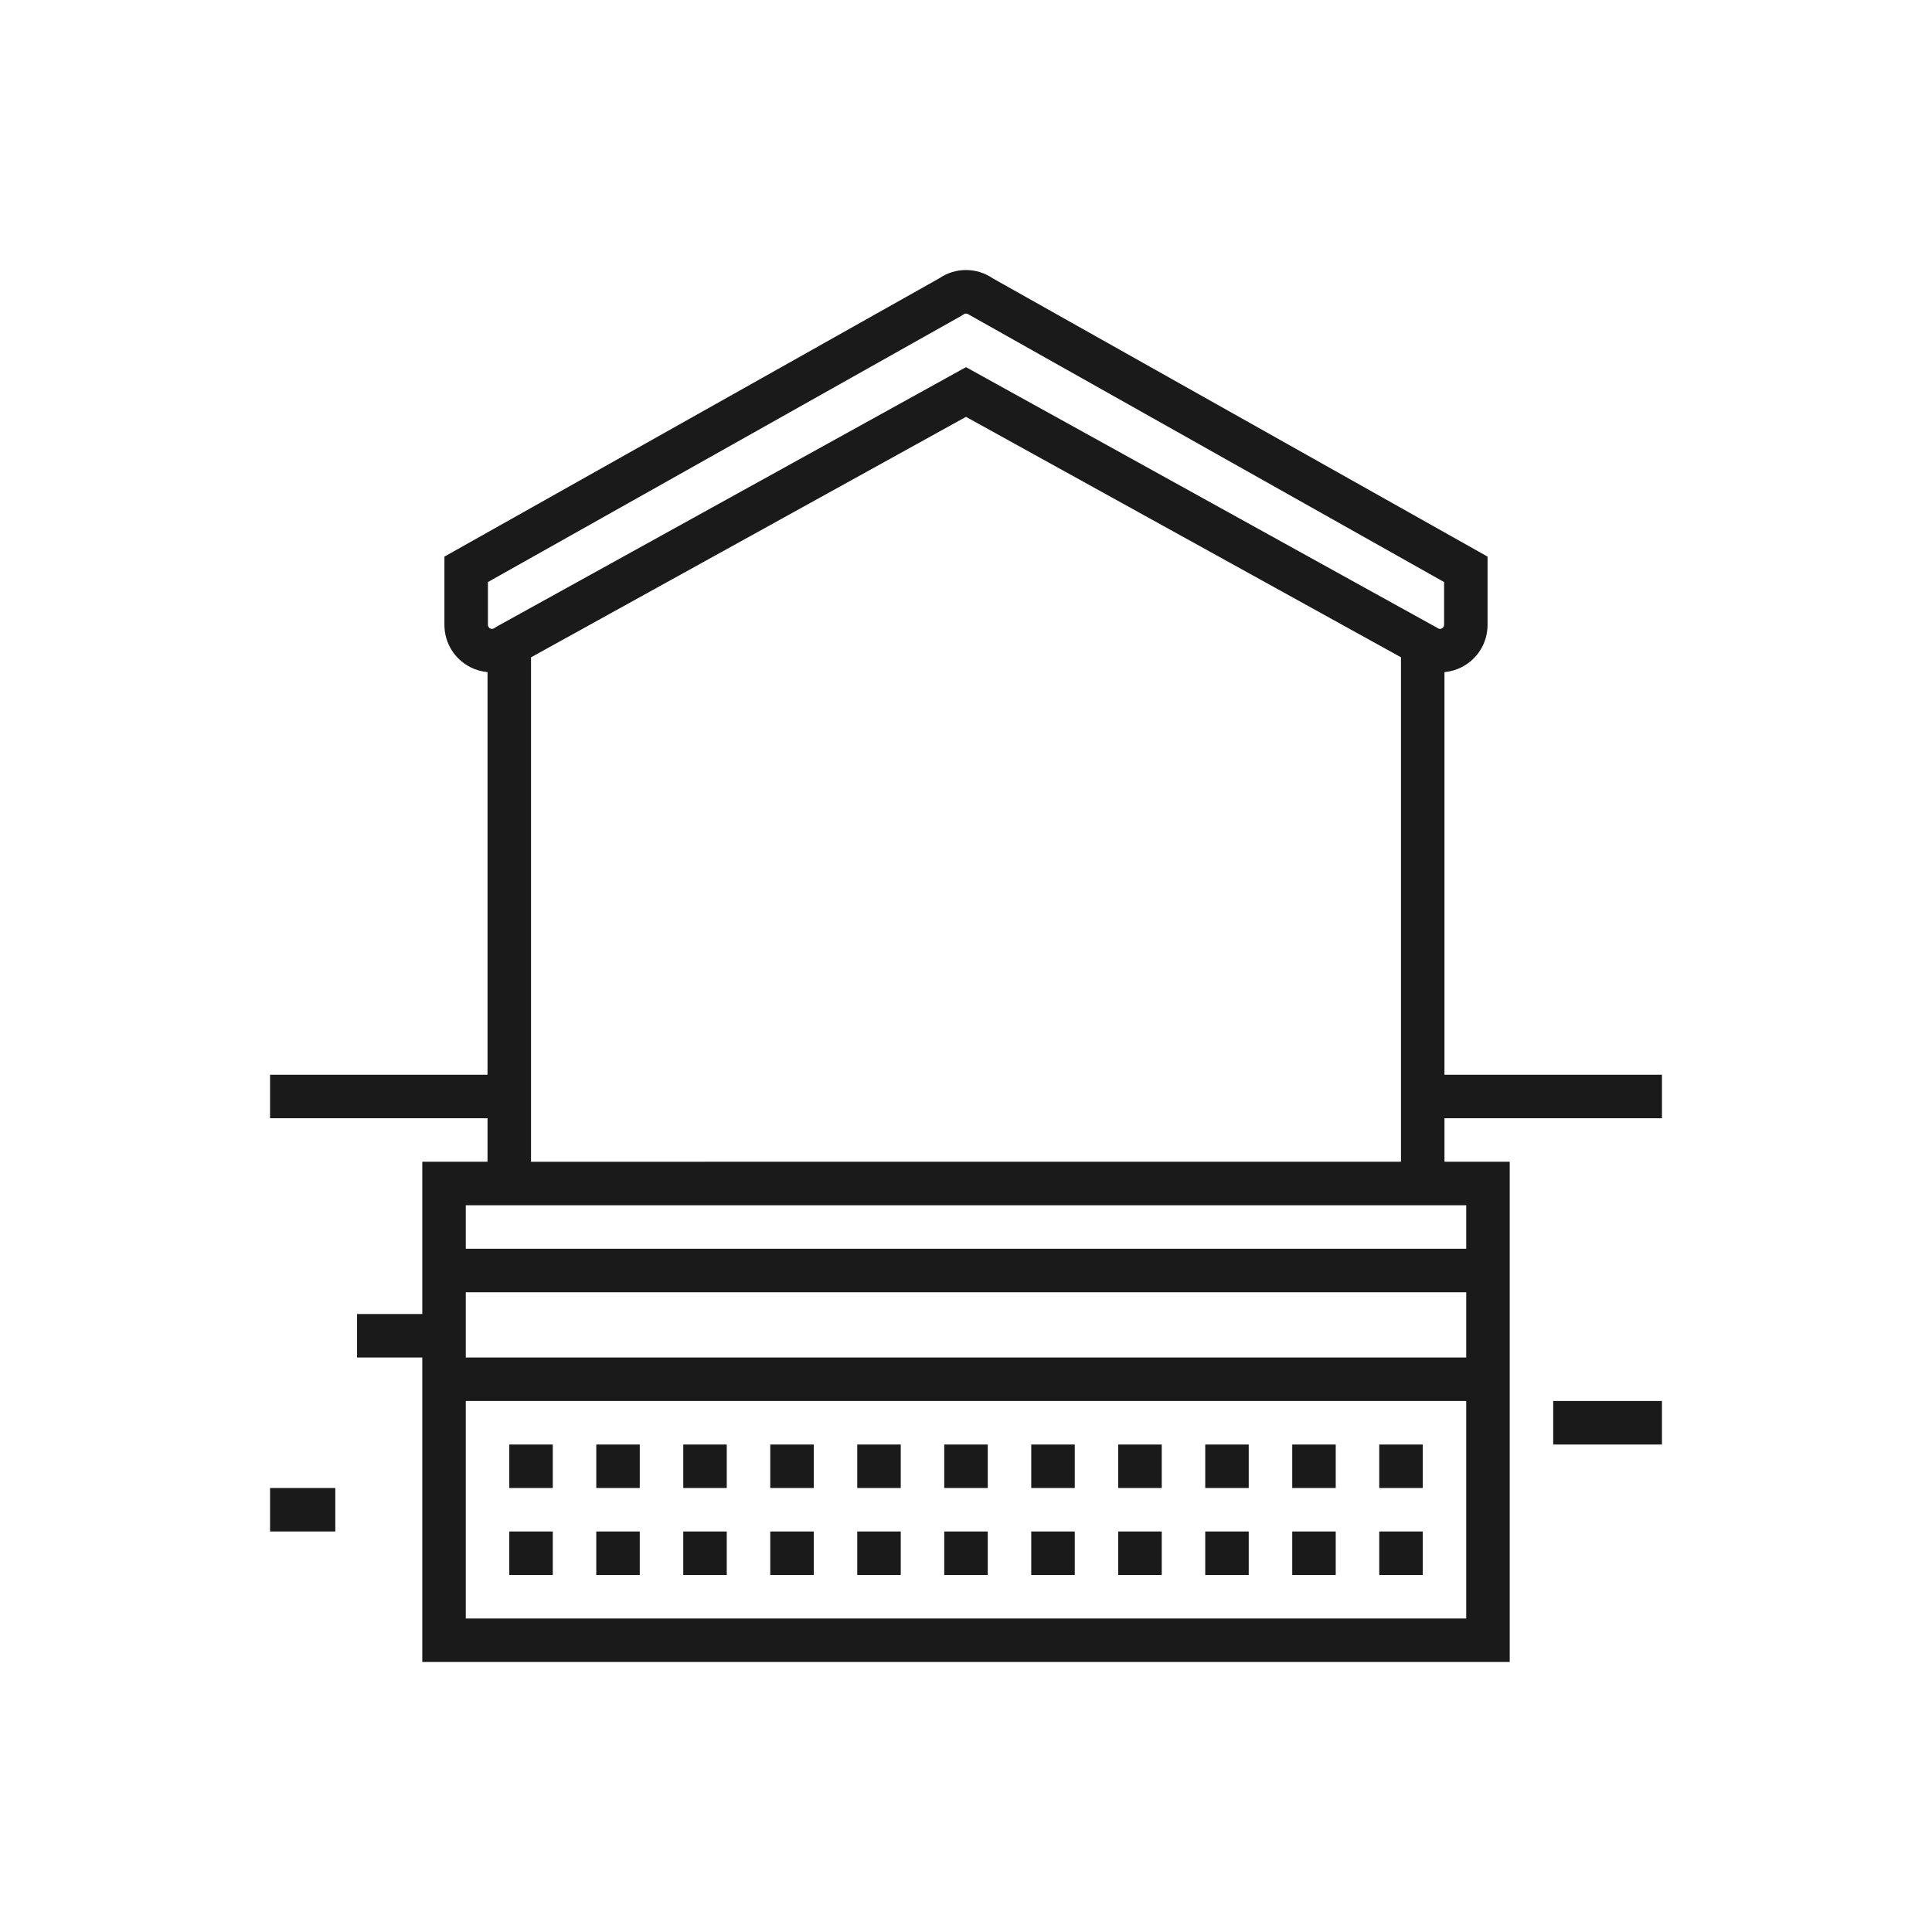 <?xml version="1.0" encoding="iso-8859-1"?>
<!-- Generator: Adobe Illustrator 23.1.0, SVG Export Plug-In . SVG Version: 6.00 Build 0)  -->
<svg fill="#1A1A1A" version="1.1" id="Layer_1" xmlns="http://www.w3.org/2000/svg" xmlns:xlink="http://www.w3.org/1999/xlink" x="0px" y="0px"
	 viewBox="0 0 100 100" style="enable-background:new 0 0 100 100;" xml:space="preserve">
<path d="M74.765,55.63V34.79c0.302-0.029,0.602-0.112,0.884-0.255c0.831-0.422,1.347-1.262,1.347-2.194V28.81l-25.605-14.4
	c-0.842-0.578-1.941-0.578-2.783,0l-25.605,14.4v3.531c0,0.932,0.516,1.772,1.347,2.194c0.282,0.143,0.582,0.224,0.884,0.253V55.63
	H13.978v2.251h1.126h10.131v2.251h-3.377v4.503v2.252v1.126h-3.377v2.251h3.377v2.252v12.382v1.126h56.285v-1.126V72.516v-2.252
	v-3.377v-2.252v-4.503h-3.377v-2.251h10.131h1.126V55.63H74.765z M72.514,57.881v2.251H27.486v-2.251v-1.126V55.63V34.022L50,21.576
	l22.514,12.445V55.63v1.125V57.881z M75.891,83.772H24.109V72.516h51.783V83.772z M75.891,70.264H24.109v-2.251v-1.126h51.783
	V70.264z M75.891,64.635H24.109v-2.251h1.126h49.531h1.126V64.635z M49.876,16.271c0.075-0.053,0.174-0.053,0.249,0l24.621,13.856
	v2.214c0,0.037-0.01,0.068-0.025,0.096c-0.019,0.037-0.046,0.068-0.089,0.09c-0.076,0.041-0.151,0.033-0.22-0.018L50,19.004
	L25.71,32.432l-0.121,0.077c-0.07,0.051-0.143,0.058-0.22,0.018c-0.043-0.021-0.07-0.053-0.089-0.09
	c-0.015-0.028-0.025-0.059-0.025-0.096v-2.214l24.508-13.782L49.876,16.271z M84.896,72.516h1.126v2.251h-1.126h-4.502v-2.251
	H84.896z M15.104,77.018h2.251v2.252h-2.251h-1.126v-2.252H15.104z M46.623,81.521c-2.252,0,0,0-2.252,0V79.27h2.252V81.521z
	 M42.12,81.521c-2.251,0,0,0-2.251,0V79.27h2.251V81.521z M51.126,81.521c-2.252,0,0,0-2.252,0V79.27h2.252V81.521z M64.634,81.521
	c-2.251,0,0,0-2.251,0V79.27h2.251V81.521z M69.137,81.521c-2.251,0,0,0-2.251,0V79.27h2.251V81.521z M37.617,81.521
	c-2.251,0,0,0-2.251,0V79.27h2.251V81.521z M33.114,81.521c-2.251,0,0,0-2.251,0V79.27h2.251V81.521z M60.132,81.521
	c-2.252,0,0,0-2.252,0V79.27h2.252V81.521z M55.629,81.521c-2.252,0,0,0-2.252,0V79.27h2.252V81.521z M28.612,81.521
	c-2.251,0,0,0-2.251,0V79.27h2.251V81.521z M73.64,81.521c-2.251,0,0,0-2.251,0V79.27h2.251V81.521z M60.132,77.018
	c-2.252,0,0,0-2.252,0v-2.251h2.252V77.018z M69.137,77.018c-2.251,0,0,0-2.251,0v-2.251h2.251V77.018z M73.64,77.018
	c-2.251,0,0,0-2.251,0v-2.251h2.251V77.018z M64.634,77.018c-2.251,0,0,0-2.251,0v-2.251h2.251V77.018z M55.629,77.018
	c-2.252,0,0,0-2.252,0v-2.251h2.252V77.018z M42.12,77.018c-2.251,0,0,0-2.251,0v-2.251h2.251V77.018z M37.617,77.018
	c-2.251,0,0,0-2.251,0v-2.251h2.251V77.018z M33.114,77.018c-2.251,0,0,0-2.251,0v-2.251h2.251V77.018z M51.126,77.018
	c-2.252,0,0,0-2.252,0v-2.251h2.252V77.018z M46.623,77.018c-2.252,0,0,0-2.252,0v-2.251h2.252V77.018z M28.612,77.018
	c-2.251,0,0,0-2.251,0v-2.251h2.251V77.018z"/>
</svg>